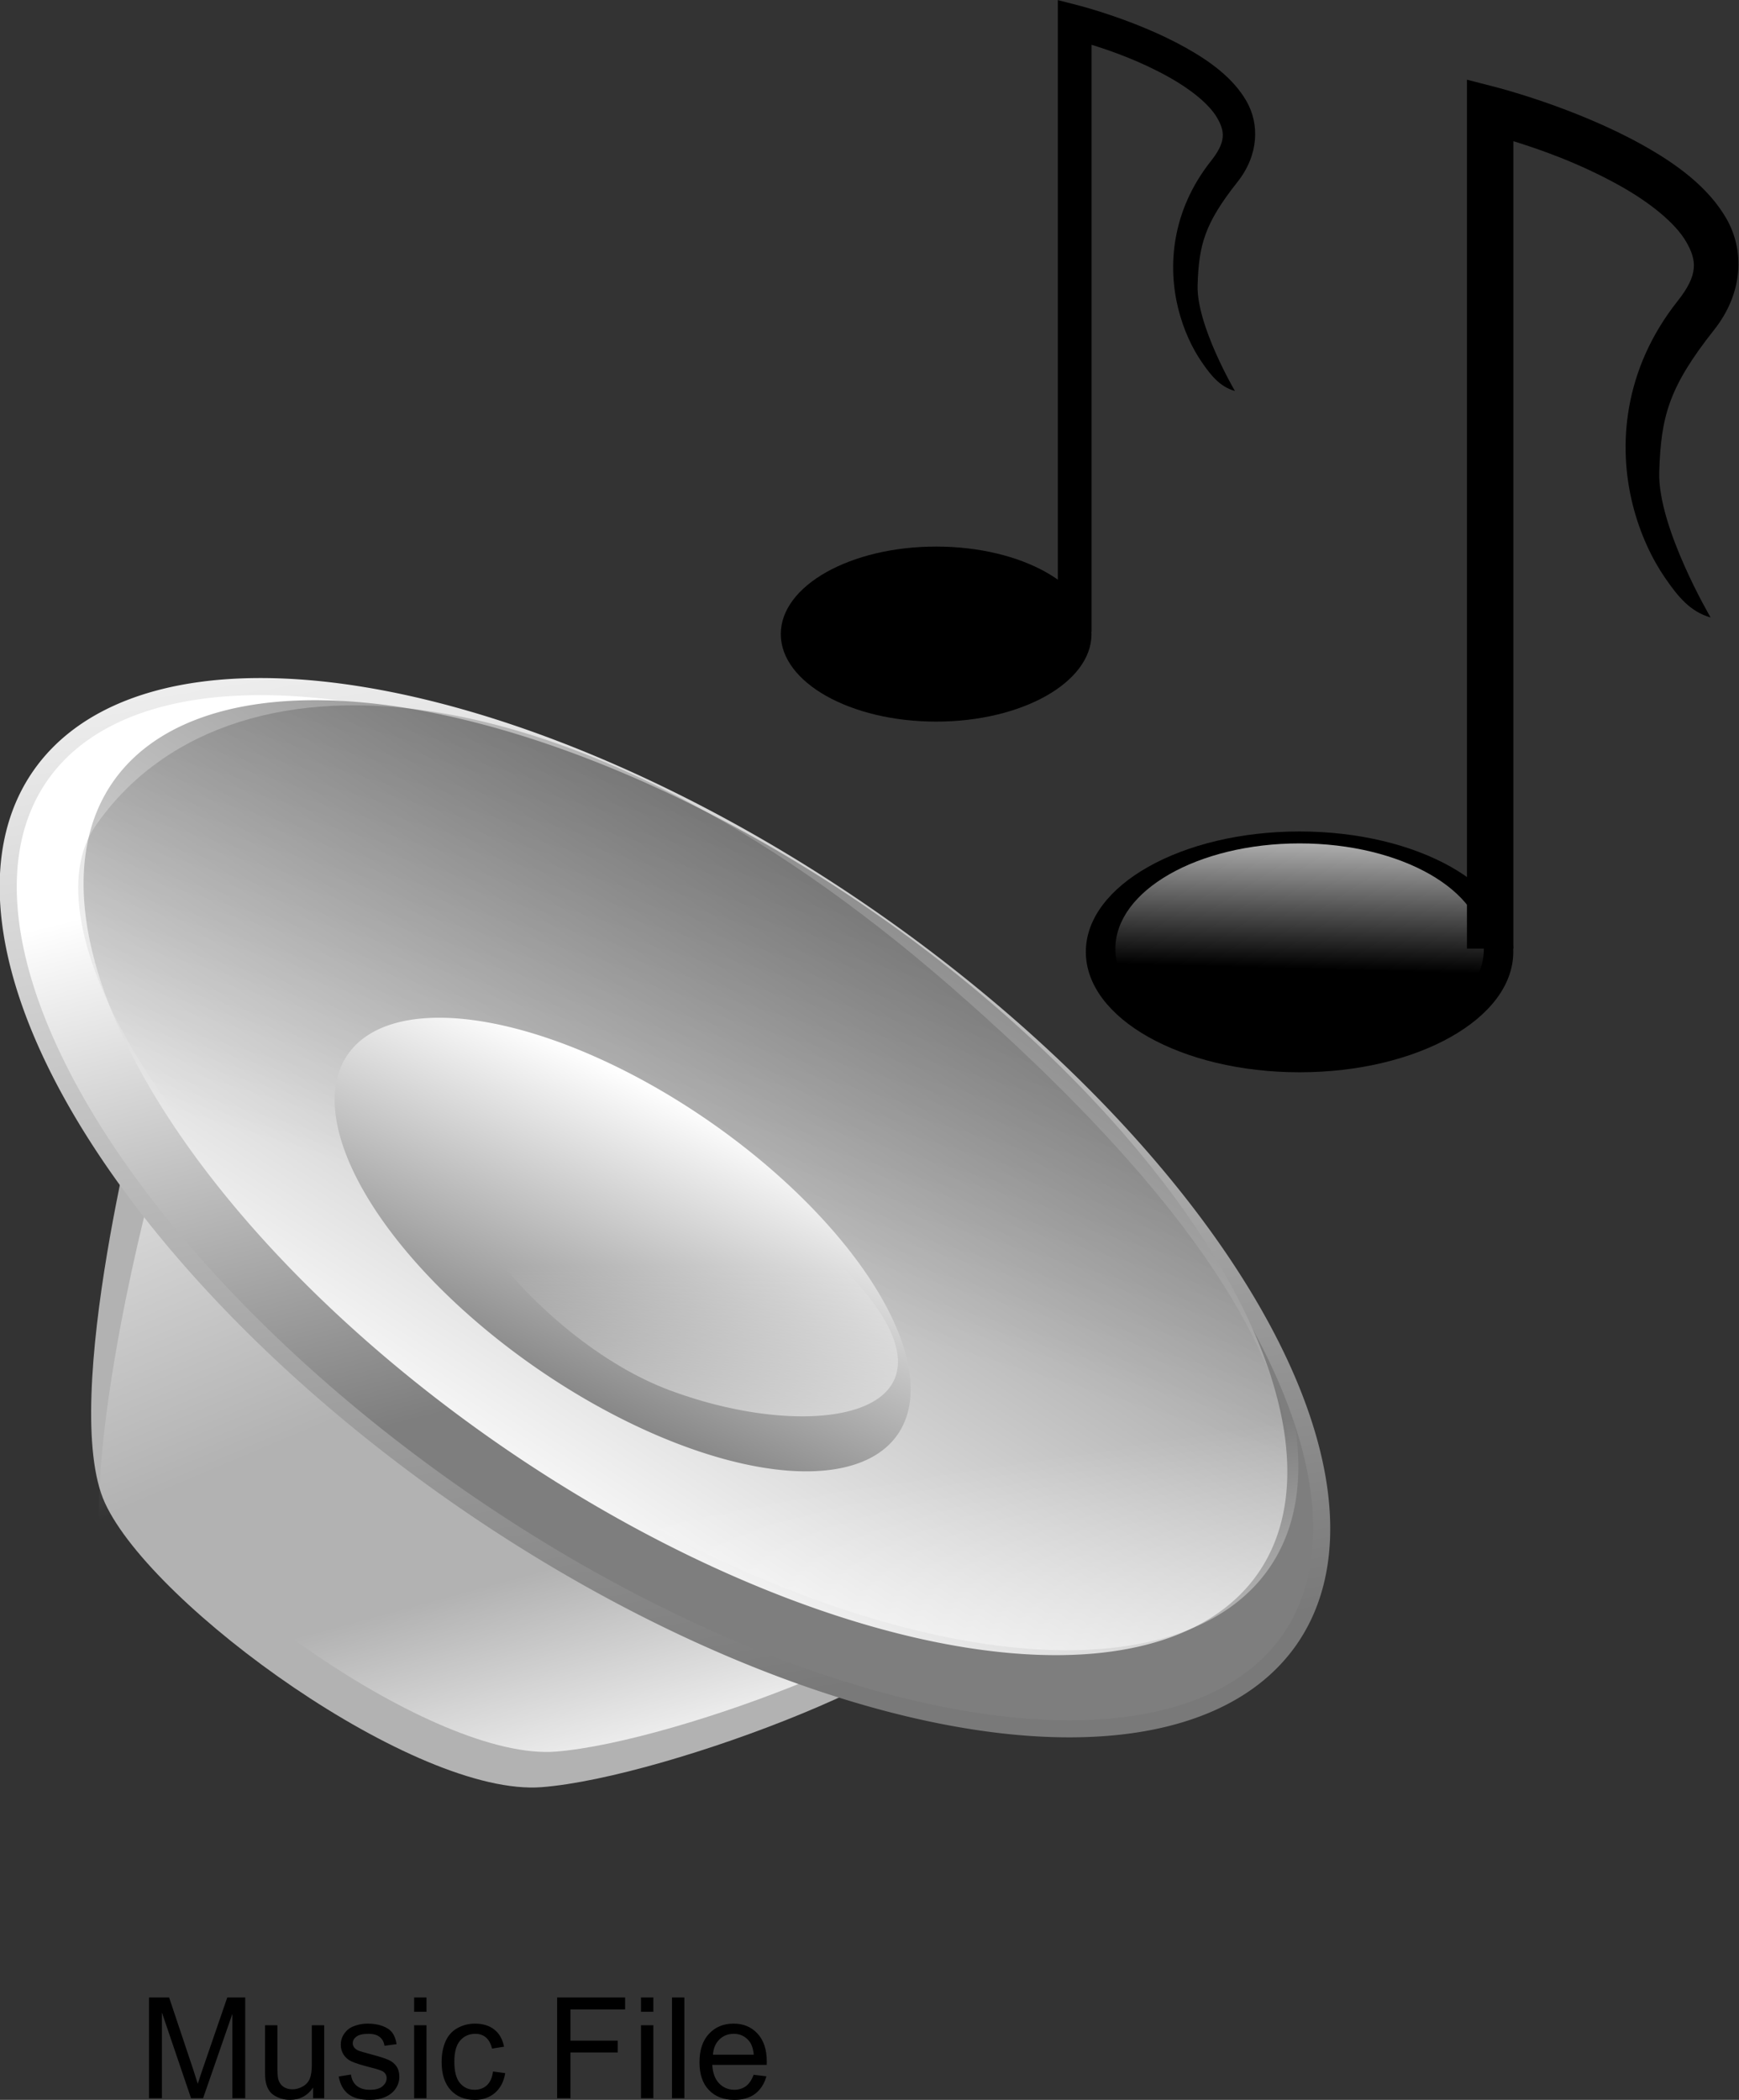<?xml version="1.0" encoding="UTF-8" standalone="no"?>
<!-- Created with Inkscape (http://www.inkscape.org/) -->
<svg
    xmlns:inkscape="http://www.inkscape.org/namespaces/inkscape"
    xmlns:rdf="http://www.w3.org/1999/02/22-rdf-syntax-ns#"
    xmlns="http://www.w3.org/2000/svg"
    xmlns:sodipodi="http://sodipodi.sourceforge.net/DTD/sodipodi-0.dtd"
    xmlns:cc="http://creativecommons.org/ns#"
    xmlns:xlink="http://www.w3.org/1999/xlink"
    xmlns:dc="http://purl.org/dc/elements/1.1/"
    id="svg1"
    sodipodi:docname="_svgclean2.svg"
    inkscape:export-filename="C:\Documents and Settings\All Users\Documents\Ubuntu Brig\Andy Fitzsimon\gnome-mime-audio.png"
    viewBox="0 0 148.22 178.98"
    sodipodi:version="0.32"
    inkscape:export-xdpi="90"
    version="1.1"
    inkscape:output_extension="org.inkscape.output.svg.inkscape"
    inkscape:export-ydpi="90"
    inkscape:version="0.48.3.1 r9886"
  >
  <rect x="0" y="0" width="148.22" height="178.98" fill="#333333" stroke="none"/>
  <defs
      id="defs3"
    >
    <linearGradient
        id="linearGradient924"
      >
      <stop
          id="stop925"
          style="stop-color:#ffffff;stop-opacity:0"
          offset="0"
      />
      <stop
          id="stop926"
          style="stop-color:#ffffff"
          offset="1"
      />
    </linearGradient
    >
    <linearGradient
        id="linearGradient895"
        y2="156.86"
        xlink:href="#linearGradient924"
        gradientUnits="userSpaceOnUse"
        y1="126.96"
        gradientTransform="matrix(1.141 0 0 .877 -6.266 -3.445)"
        x2="62.018"
        x1="62.018"
    />
    <linearGradient
        id="linearGradient1535"
      >
      <stop
          id="stop1536"
          style="stop-color:#797979"
          offset="0"
      />
      <stop
          id="stop1537"
          style="stop-color:#ffffff"
          offset="1"
      />
    </linearGradient
    >
    <linearGradient
        id="linearGradient580"
      >
      <stop
          id="stop581"
          style="stop-color:#7e7e7e"
          offset="0"
      />
      <stop
          id="stop582"
          style="stop-color:#ffffff"
          offset="1"
      />
    </linearGradient
    >
    <linearGradient
        id="linearGradient1501"
      >
      <stop
          id="stop1502"
          style="stop-color:#ffffff"
          offset="0"
      />
      <stop
          id="stop1504"
          style="stop-color:#ffffff;stop-opacity:0"
          offset="1"
      />
    </linearGradient
    >
    <linearGradient
        id="linearGradient957"
        y2="-44.896"
        xlink:href="#linearGradient924"
        gradientUnits="userSpaceOnUse"
        y1="-16.103"
        gradientTransform="scale(1.077 .928)"
        x2="-49.436"
        x1="-50.782"
    />
    <linearGradient
        id="linearGradient955"
        y2="82.255"
        xlink:href="#linearGradient580"
        gradientUnits="userSpaceOnUse"
        y1="-21.951"
        gradientTransform="scale(1.462 .684)"
        x2="44.963"
        x1="41.087"
    />
    <linearGradient
        id="linearGradient912"
        y2="9.772"
        xlink:href="#linearGradient1535"
        gradientUnits="userSpaceOnUse"
        y1="47.967"
        gradientTransform="scale(1.49 .671)"
        x2="33.108"
        x1="47.58"
    />
    <linearGradient
        id="linearGradient937"
        y2="6.767"
        xlink:href="#linearGradient580"
        gradientUnits="userSpaceOnUse"
        y1="21.139"
        gradientTransform="scale(1.454 .688)"
        x2="21.955"
        x1="56.662"
    />
    <linearGradient
        id="linearGradient682"
        y2="128.03"
        gradientUnits="userSpaceOnUse"
        x2="73.897"
        gradientTransform="matrix(1.097 0 0 .912 -6.266 -3.445)"
        y1="63.811"
        x1="97.688"
      >
      <stop
          id="stop677"
          style="stop-color:#000000;stop-opacity:.307"
          offset="0"
      />
      <stop
          id="stop678"
          style="stop-color:#000000;stop-opacity:0"
          offset="1"
      />
    </linearGradient
    >
    <linearGradient
        id="linearGradient683"
        y2="142.78"
        xlink:href="#linearGradient1501"
        gradientUnits="userSpaceOnUse"
        y1="164.31"
        gradientTransform="matrix(1.086 0 0 .921 -6.266 -3.445)"
        x2="67.954"
        x1="74.859"
    />
    <linearGradient
        id="linearGradient896"
        y2="5.24"
        xlink:href="#linearGradient1535"
        gradientUnits="userSpaceOnUse"
        y1="43.997"
        gradientTransform="scale(1.454 .688)"
        x2="-3.704"
        x1="74.959"
    />
    <linearGradient
        id="linearGradient589"
        y2="66.682"
        xlink:href="#linearGradient924"
        gradientUnits="userSpaceOnUse"
        y1="51.147"
        gradientTransform="scale(1.462 .684)"
        x2="91.292"
        x1="60.486"
    />
    <linearGradient
        id="linearGradient1002"
        y2="129.19"
        xlink:href="#linearGradient1501"
        gradientUnits="userSpaceOnUse"
        y1="84.086"
        gradientTransform="matrix(1.086 0 0 .921 -6.266 -3.445)"
        x2="44.177"
        x1="21.732"
    />
  </defs
  >
  <sodipodi:namedview
      id="base"
      bordercolor="#666666"
      inkscape:pageshadow="2"
      inkscape:window-y="0"
      pagecolor="#ffffff"
      inkscape:window-maximized="0"
      inkscape:window-width="674"
      inkscape:zoom="1.1182929"
      inkscape:window-x="0"
      showgrid="false"
      borderopacity="1.0"
      inkscape:current-layer="svg1"
      inkscape:cx="67.419945"
      inkscape:cy="-813.51588"
      inkscape:window-height="645"
      inkscape:pageopacity="0.0"
  />
  <path
      id="text2539"
      style="stroke-width:1pt"
      inkscape:connector-curvature="0"
      d="m12.703 178.84v-8.59h1.711l2.034 6.08c0.187 0.57 0.324 1 0.41 1.28 0.097-0.32 0.25-0.78 0.457-1.38l2.056-5.98h1.53v8.59h-1.096v-7.19l-2.496 7.19h-1.025l-2.485-7.31v7.31h-1.096zm13.987 0v-0.91c-0.485 0.7-1.143 1.05-1.975 1.05-0.367 0-0.71-0.07-1.028-0.21-0.319-0.14-0.555-0.31-0.709-0.53-0.154-0.21-0.263-0.47-0.325-0.78-0.043-0.21-0.065-0.54-0.065-0.98v-3.86h1.055v3.45c0 0.55 0.021 0.92 0.064 1.11 0.067 0.28 0.207 0.5 0.422 0.66s0.481 0.24 0.797 0.24c0.317 0 0.613-0.09 0.891-0.25 0.277-0.16 0.473-0.38 0.589-0.66 0.115-0.28 0.172-0.68 0.172-1.22v-3.33h1.055v6.22h-0.943zm2.179-1.85 1.043-0.17c0.059 0.42 0.222 0.74 0.49 0.96 0.267 0.22 0.641 0.34 1.122 0.34 0.484 0 0.844-0.1 1.078-0.3s0.351-0.43 0.351-0.69c0-0.24-0.103-0.43-0.31-0.57-0.145-0.09-0.504-0.21-1.078-0.35-0.774-0.2-1.31-0.37-1.609-0.51-0.298-0.14-0.525-0.34-0.679-0.59-0.155-0.25-0.232-0.53-0.232-0.84 0-0.27 0.064-0.53 0.191-0.77 0.127-0.23 0.299-0.43 0.518-0.59 0.164-0.12 0.388-0.22 0.671-0.3 0.283-0.09 0.587-0.13 0.911-0.13 0.489 0 0.917 0.07 1.286 0.21 0.37 0.14 0.642 0.33 0.818 0.57s0.297 0.56 0.363 0.97l-1.031 0.14c-0.047-0.32-0.183-0.57-0.407-0.75-0.225-0.18-0.542-0.27-0.953-0.27-0.484 0-0.83 0.08-1.037 0.24s-0.31 0.34-0.31 0.56c0 0.14 0.043 0.26 0.129 0.37s0.22 0.21 0.404 0.28c0.105 0.04 0.416 0.13 0.932 0.27 0.746 0.2 1.266 0.36 1.561 0.49s0.527 0.31 0.694 0.55c0.168 0.24 0.252 0.55 0.252 0.9 0 0.36-0.102 0.69-0.307 1s-0.501 0.55-0.888 0.72-0.824 0.25-1.312 0.25c-0.809 0-1.425-0.16-1.849-0.5s-0.694-0.83-0.812-1.49zm6.428-5.52v-1.22h1.055v1.22h-1.055zm0 7.37v-6.22h1.055v6.22h-1.055zm6.727-2.28 1.037 0.14c-0.113 0.71-0.403 1.27-0.87 1.68-0.467 0.4-1.04 0.6-1.72 0.6-0.852 0-1.536-0.27-2.054-0.83-0.517-0.56-0.776-1.36-0.776-2.4 0-0.67 0.111-1.25 0.334-1.76 0.223-0.5 0.561-0.88 1.017-1.13 0.455-0.25 0.95-0.38 1.485-0.38 0.676 0 1.228 0.17 1.658 0.51s0.705 0.83 0.826 1.46l-1.025 0.16c-0.098-0.42-0.271-0.74-0.519-0.95s-0.548-0.31-0.899-0.31c-0.531 0-0.963 0.19-1.295 0.57s-0.498 0.98-0.498 1.81 0.16 1.44 0.48 1.82c0.321 0.38 0.739 0.57 1.254 0.57 0.414 0 0.76-0.13 1.037-0.38 0.278-0.26 0.454-0.65 0.528-1.18zm5.461 2.28v-8.59h5.795v1.02h-4.659v2.66h4.032v1.01h-4.032v3.9h-1.136zm7.148-7.37v-1.22h1.055v1.22h-1.055zm0 7.37v-6.22h1.055v6.22h-1.055zm2.643 0v-8.59h1.054v8.59h-1.054zm6.955-2 1.09 0.13c-0.172 0.64-0.491 1.13-0.955 1.49-0.465 0.35-1.059 0.52-1.782 0.52-0.91 0-1.632-0.28-2.165-0.84s-0.8-1.34-0.8-2.36c0-1.04 0.27-1.86 0.809-2.43 0.539-0.58 1.238-0.87 2.098-0.87 0.832 0 1.511 0.28 2.039 0.85 0.527 0.57 0.791 1.36 0.791 2.39 0 0.06-0.002 0.16-0.006 0.28h-4.641c0.039 0.68 0.233 1.21 0.58 1.57 0.348 0.36 0.782 0.55 1.301 0.55 0.387 0 0.717-0.11 0.99-0.31 0.274-0.2 0.491-0.53 0.651-0.97zm-3.463-1.71h3.475c-0.047-0.52-0.18-0.91-0.399-1.17-0.336-0.41-0.771-0.61-1.307-0.61-0.484 0-0.891 0.16-1.221 0.48-0.33 0.33-0.513 0.76-0.548 1.3z"
  />
  <path
      id="path2493"
      inkscape:connector-curvature="0"
      sodipodi:nodetypes="czccc"
      style="fill-rule:evenodd;stroke-width:.965pt;fill:#b2b2b2"
      d="m12.273 92.058s-7.289 27.437-3.322 36.057c4.063 8.82 26.488 25.06 37.233 24.21 10.744-0.84 36.647-10.77 35.397-15.39-1.25-4.63-59.462-59.129-69.308-44.877z"
  />
  <path
      id="path2526"
      inkscape:connector-curvature="0"
      sodipodi:nodetypes="czccc"
      style="fill-rule:evenodd;stroke-width:.965pt;fill:url(#linearGradient1002)"
      d="m12.766 101.8s-7.028 26.46-3.203 34.77c3.918 8.5 25.544 24.17 35.905 23.35s35.34-10.39 34.135-14.85c-1.206-4.46-57.342-57.014-66.837-43.27z"
  />
  <path
      id="path2522"
      inkscape:connector-curvature="0"
      sodipodi:nodetypes="czccc"
      style="fill-rule:evenodd;stroke-width:.965pt;fill:url(#linearGradient683)"
      d="m14.682 91.176s-7.029 26.459-3.204 34.769c3.919 8.51 25.544 24.17 35.905 23.35s35.341-10.39 34.135-14.85c-1.205-4.45-57.341-57.013-66.836-43.269z"
  />
  <path
      id="path2494"
      sodipodi:rx="59.318501"
      sodipodi:ry="27.733324"
      style="fill-rule:evenodd;stroke:url(#linearGradient896);stroke-width:1pt;fill:url(#linearGradient937)"
      sodipodi:type="arc"
      d="m119.41 22.874a59.319 27.733 0 1 1 -118.64 0 59.319 27.733 0 1 1 118.64 0z"
      transform="matrix(.898 .62 -.62 .898 16.897 45.14)"
      sodipodi:cy="22.874117"
      sodipodi:cx="60.088871"
  />
  <path
      id="path2492"
      sodipodi:rx="59.318501"
      sodipodi:ry="27.733324"
      style="fill-rule:evenodd;stroke-width:1pt;fill:url(#linearGradient955)"
      sodipodi:type="arc"
      d="m119.41 22.874a59.319 27.733 0 1 1 -118.64 0 59.319 27.733 0 1 1 118.64 0z"
      transform="matrix(.823 .568 -.568 .823 21.961 47.421)"
      sodipodi:cy="22.874117"
      sodipodi:cx="60.088871"
  />
  <path
      id="path2500"
      inkscape:connector-curvature="0"
      sodipodi:nodetypes="cczzz"
      style="fill-rule:evenodd;stroke-width:1pt;fill:url(#linearGradient682)"
      d="m8.091 70.467c10.939-15.984 40.176-14.939 72.988 13.666 32.811 28.607 33.881 45.867 23.121 57.007-11.064 11.46-30.178 3.2-61.472-19.74-30.583-22.425-40.009-43.085-34.637-50.933z"
  />
  <g
      id="g2545"
      transform="matrix(.736 0 0 .736 65.849 -11.634)"
    >
    <path
        id="path2873"
        sodipodi:rx="21.692299"
        sodipodi:ry="12.221014"
        style="stroke-width:1pt;fill-rule:evenodd"
        sodipodi:type="arc"
        d="m-32.386-23.926c0 6.75-9.712 12.221-21.692 12.221s-21.692-5.471-21.692-12.221 9.712-12.221 21.692-12.221 21.692 5.471 21.692 12.221z"
        transform="matrix(1.141,0,0,1.141,122.73,153.34)"
        sodipodi:cy="-23.926258"
        sodipodi:cx="-54.077988"
    />
    <path
        id="path2875"
        sodipodi:rx="17.72047"
        sodipodi:ry="15.276267"
        style="stroke-width:1pt;fill:url(#linearGradient957);fill-rule:evenodd"
        sodipodi:type="arc"
        d="m-36.663-17.816c0 8.437-7.934 15.276-17.72 15.276-9.787 0-17.72-6.839-17.72-15.276 0-8.437 7.934-15.276 17.72-15.276 9.787 0 17.72 6.839 17.72 15.276z"
        transform="matrix(1.204 0 0 .799 126.51 139.92)"
        sodipodi:cy="-17.81575"
        sodipodi:cx="-54.383511"
    />
    <path
        id="path2877"
        style="stroke-width:5.375;fill-rule:evenodd"
        d="m-35.688-125.78v100.62h5.376v-93.504c3.054 0.95 7.551 2.5 12.281 5.13 3.491 1.94 6.462 4.33 7.719 6.5 1.256 2.17 1.436 3.84-0.969 6.87-6.338 8.009-6.908 16.812-5.219 23.566 0.844 3.378 2.219 6.27 3.75 8.5 1.531 2.231 2.936 3.924 5.281 4.594 0 0-6.148-10.459-5.951-16.85 0.197-6.392 1.085-9.802 6.357-16.462 3.4-4.298 3.53-9.238 1.406-12.908-2.123-3.67-5.833-6.35-9.75-8.53-7.835-4.36-16.906-6.66-16.906-6.66l-3.376-0.87z"
        sodipodi:nodetypes="ccccccccccczccccc"
        inkscape:connector-curvature="0"
        transform="translate(116.1,150.82)"
    />
  </g
  >
  <g
      id="g2479"
      transform="matrix(.535 0 0 .535 47.141 -13.386)"
    >
    <path
        id="path2480"
        sodipodi:rx="21.692299"
        sodipodi:ry="12.221014"
        style="stroke-width:1pt;fill-rule:evenodd"
        sodipodi:type="arc"
        d="m-32.386-23.926c0 6.75-9.712 12.221-21.692 12.221s-21.692-5.471-21.692-12.221 9.712-12.221 21.692-12.221 21.692 5.471 21.692 12.221z"
        transform="matrix(1.141,0,0,1.141,122.73,153.34)"
        sodipodi:cy="-23.926258"
        sodipodi:cx="-54.077988"
    />
    <path
        id="path2481"
        sodipodi:rx="17.72047"
        sodipodi:ry="15.276267"
        style="fill-rule:evenodd;stroke-width:1pt;fill:url(#linearGradient957)"
        sodipodi:type="arc"
        d="m-36.663-17.816c0 8.437-7.934 15.276-17.72 15.276-9.787 0-17.72-6.839-17.72-15.276 0-8.437 7.934-15.276 17.72-15.276 9.787 0 17.72 6.839 17.72 15.276z"
        transform="matrix(1.204 0 0 .799 126.51 139.92)"
        sodipodi:cy="-17.81575"
        sodipodi:cx="-54.383511"
    />
    <path
        id="path2482"
        style="stroke-width:5.375;fill-rule:evenodd"
        d="m-35.688-125.78v100.62h5.376v-93.504c3.054 0.95 7.551 2.5 12.281 5.13 3.491 1.94 6.462 4.33 7.719 6.5 1.256 2.17 1.436 3.84-0.969 6.87-6.338 8.009-6.908 16.812-5.219 23.566 0.844 3.378 2.219 6.27 3.75 8.5 1.531 2.231 2.936 3.924 5.281 4.594 0 0-6.148-10.459-5.951-16.85 0.197-6.392 1.085-9.802 6.357-16.462 3.4-4.298 3.53-9.238 1.406-12.908-2.123-3.67-5.833-6.35-9.75-8.53-7.835-4.36-16.906-6.66-16.906-6.66l-3.376-0.87z"
        sodipodi:nodetypes="ccccccccccczccccc"
        inkscape:connector-curvature="0"
        transform="translate(116.1,150.82)"
    />
  </g
  >
  <path
      id="path2524"
      sodipodi:rx="59.318501"
      sodipodi:ry="27.733324"
      style="fill-rule:evenodd;stroke-width:1pt;fill:url(#linearGradient589)"
      sodipodi:type="arc"
      d="m119.41 22.874a59.319 27.733 0 1 1 -118.64 0 59.319 27.733 0 1 1 118.64 0z"
      transform="matrix(.823 .568 -.568 .823 22.899 47.001)"
      sodipodi:cy="22.874117"
      sodipodi:cx="60.088871"
  />
  <path
      id="path2491"
      sodipodi:rx="27.348139"
      sodipodi:ry="12.325922"
      style="fill-rule:evenodd;stroke-width:1pt;fill:url(#linearGradient912)"
      sodipodi:type="arc"
      d="m84.741 18.252a27.348 12.326 0 1 1 -54.696 0 27.348 12.326 0 1 1 54.696 0z"
      transform="matrix(.857 .592 -.592 .857 14.691 56.458)"
      sodipodi:cy="18.251896"
      sodipodi:cx="57.392574"
  />
  <path
      id="path2521"
      inkscape:connector-curvature="0"
      sodipodi:nodetypes="czzz"
      style="fill-rule:evenodd;stroke-width:1pt;fill:url(#linearGradient895)"
      d="m38.857 92.594c-5.334 6.571 6.995 21.711 18.189 25.891 12.392 4.63 25.579 2.21 16.453-8.63-8.998-10.69-29.186-23.98-34.642-17.261z"
  />
</svg
>

